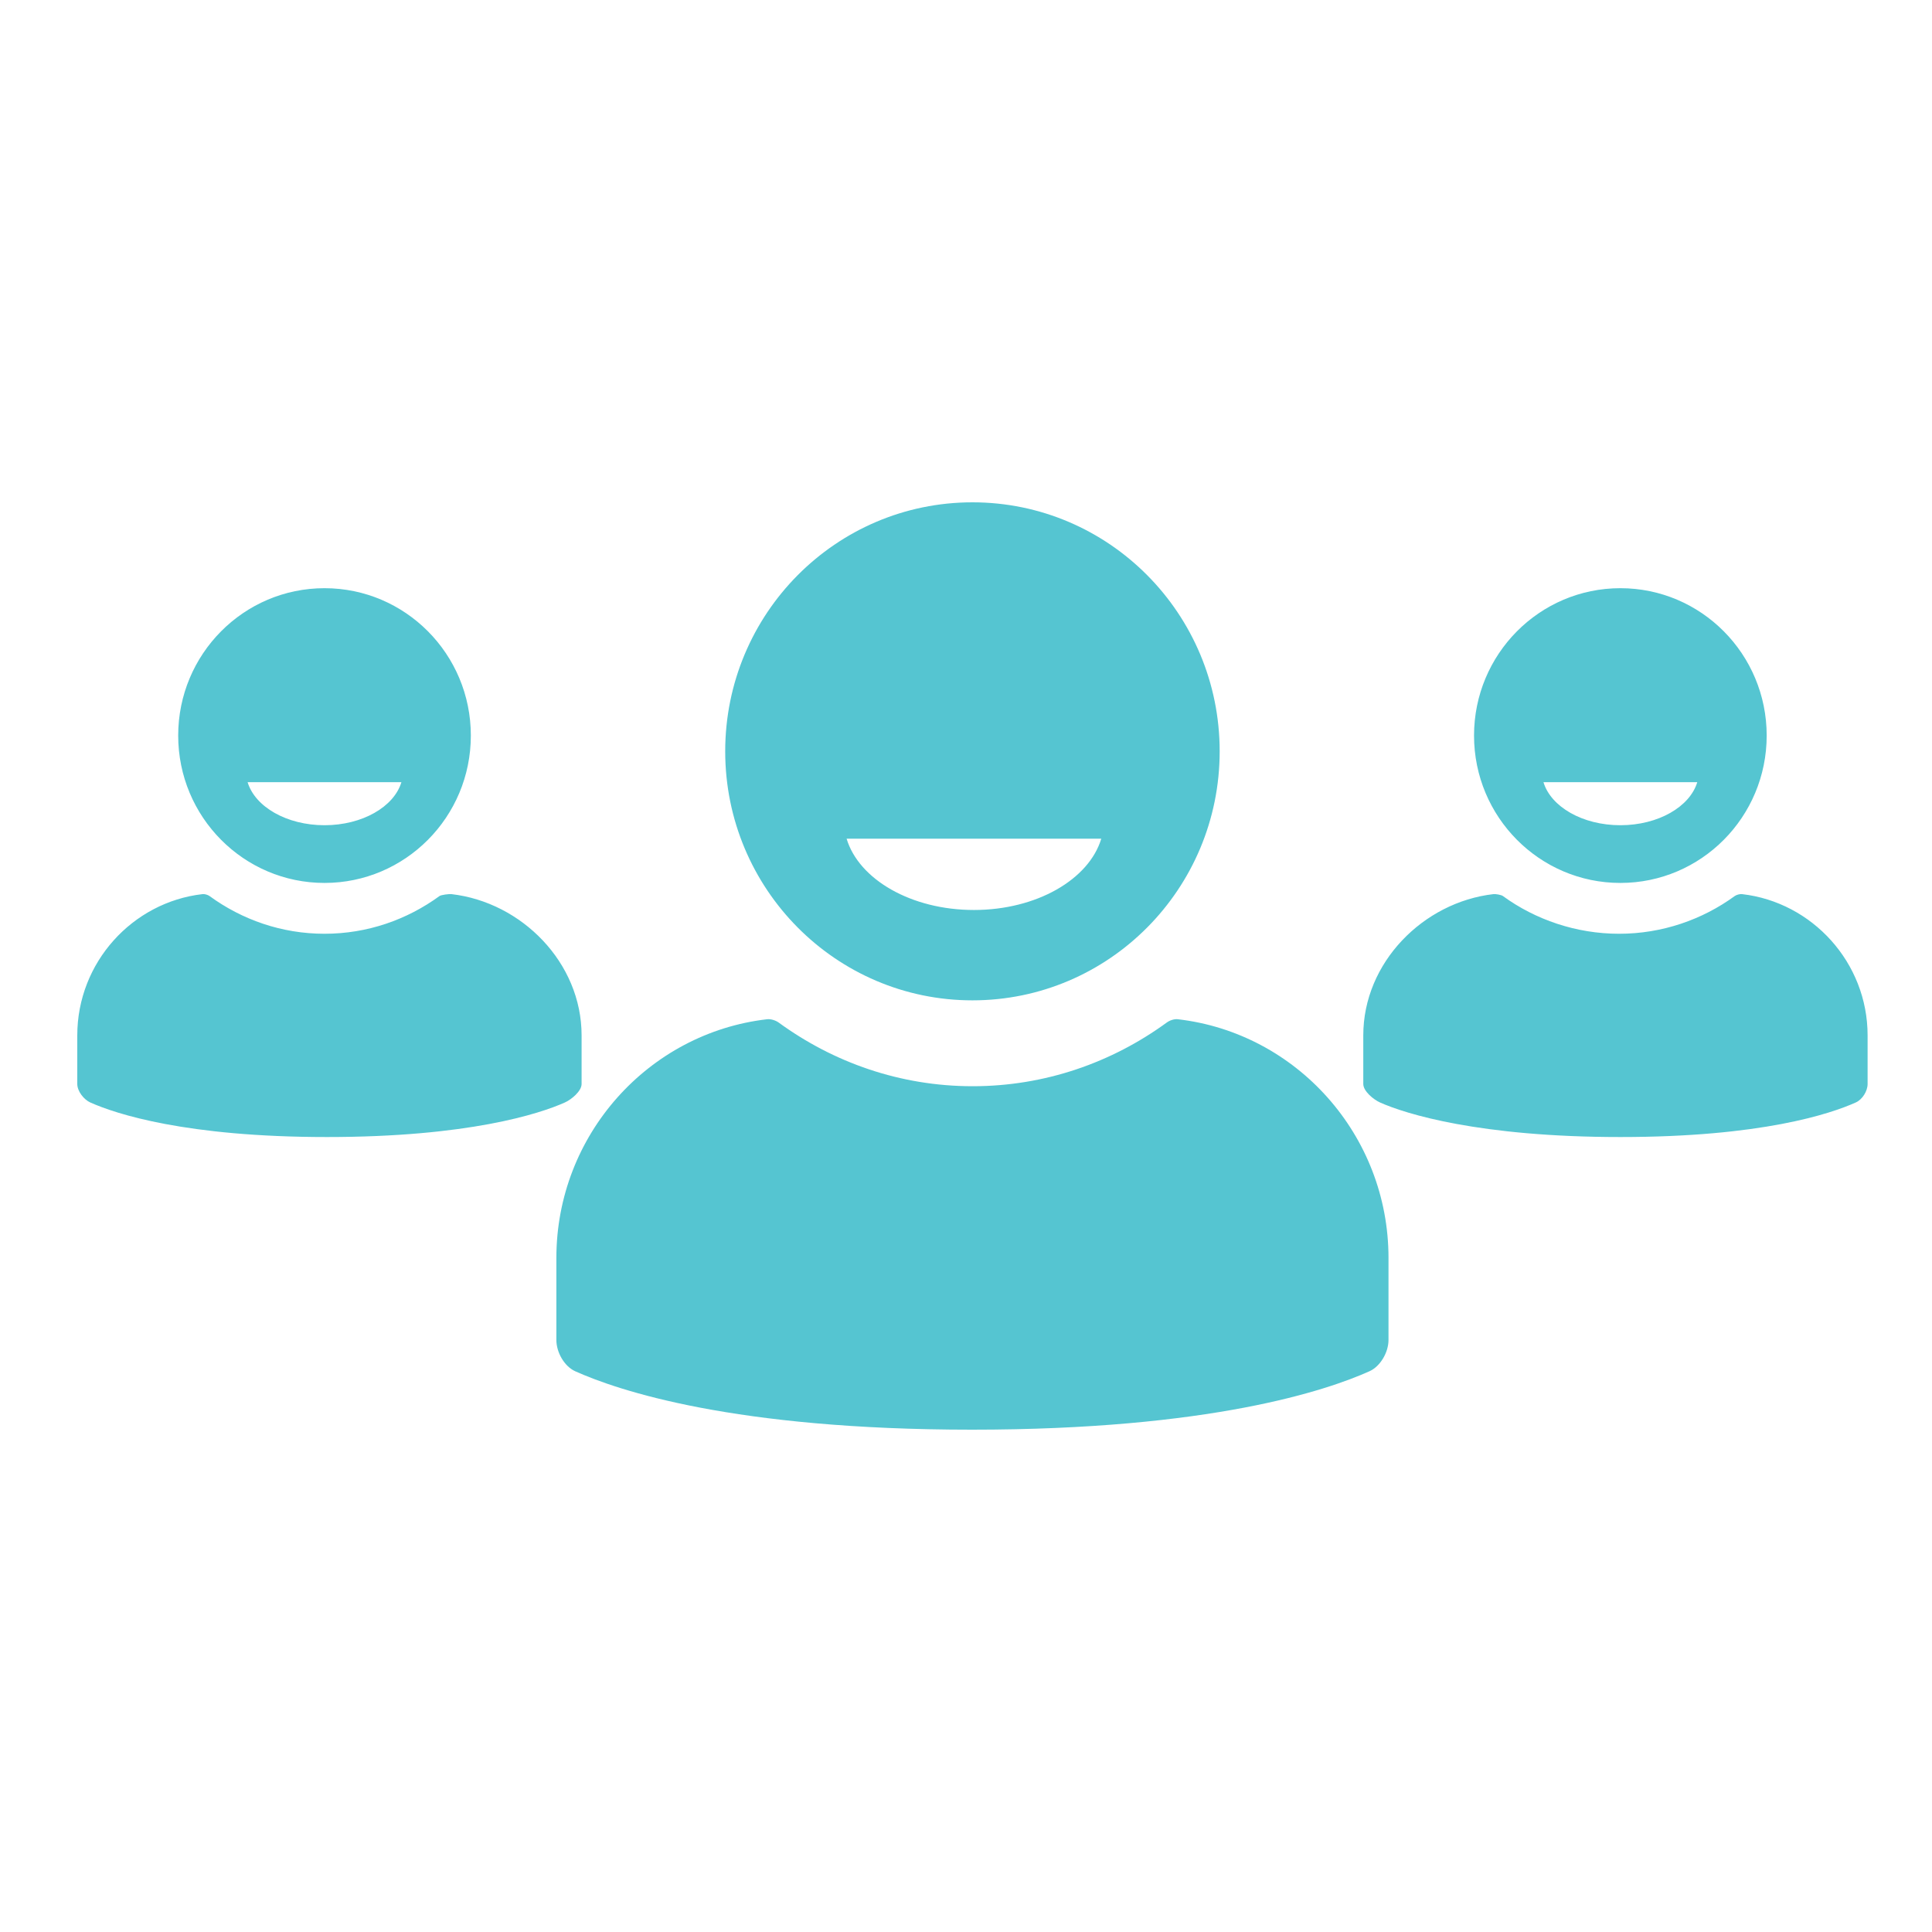 <?xml version="1.0" encoding="UTF-8"?>
<svg xmlns="http://www.w3.org/2000/svg" xmlns:xlink="http://www.w3.org/1999/xlink" width="150px" height="150px" viewBox="0 0 150 150" version="1.1">
  <title>Group 13</title>
  <desc>Created with Sketch.</desc>
  <g id="Front-end" stroke="none" stroke-width="1" fill="none" fill-rule="evenodd">
    <g id="Group-13">
      <rect id="Rectangle-Copy-22" fill="#FFFFFF" x="0" y="0" width="150" height="150"></rect>
      <g id="group" transform="translate(6, 39)" fill="#55C5D1" fill-rule="nonzero">
        <path d="M69.5,38.667 C80.101,38.667 88.695,30.011 88.695,19.333 C88.695,8.656 80.101,0 69.5,0 C58.899,0 50.305,8.656 50.305,19.333 C50.305,30.011 58.899,38.667 69.5,38.667 Z M79.503,26.114 C78.554,29.275 74.488,31.651 69.616,31.651 C64.744,31.651 60.678,29.275 59.73,26.114 L79.503,26.114 Z M101.803,58.667 L101.803,65.04 C101.803,65.984 101.178,67.082 100.321,67.466 C97,68.954 87.976,72 69.468,72 C50.959,72 41.984,68.954 38.663,67.466 C37.806,67.082 37.197,65.984 37.197,65.04 L37.197,58.667 C37.197,49.117 44.351,41.195 53.563,40.133 C53.843,40.101 54.225,40.222 54.453,40.388 C58.7,43.485 63.884,45.334 69.517,45.334 C75.149,45.334 80.341,43.485 84.588,40.388 C84.816,40.222 85.161,40.101 85.441,40.133 C94.653,41.195 101.803,49.117 101.803,58.667 Z M139,41.388 L139,45.159 C139,45.718 138.591,46.368 138.084,46.595 C136.119,47.476 130.759,49.279 119.805,49.279 C108.851,49.279 103.108,47.476 101.143,46.595 C100.636,46.368 99.845,45.719 99.845,45.159 L99.845,41.388 C99.845,35.736 104.5,31.047 109.952,30.419 C110.117,30.4 110.554,30.471 110.689,30.57 C113.203,32.403 116.376,33.497 119.709,33.497 C123.043,33.497 126.168,32.403 128.682,30.57 C128.817,30.471 129.087,30.4 129.252,30.419 C134.703,31.047 139,35.736 139,41.388 Z M37.857,46.596 C35.892,47.477 30.34,49.279 19.386,49.279 C8.432,49.279 2.977,47.476 1.011,46.596 C0.504,46.368 0,45.719 0,45.16 L0,41.388 C0,35.736 4.273,31.047 9.724,30.419 C9.89,30.4 10.136,30.472 10.271,30.57 C12.784,32.403 15.862,33.497 19.195,33.497 C22.528,33.497 25.606,32.403 28.12,30.57 C28.254,30.471 28.882,30.4 29.048,30.419 C34.5,31.047 39.155,35.736 39.155,41.388 L39.155,45.16 C39.155,45.719 38.364,46.368 37.857,46.596 Z M19.195,6.667 C12.921,6.667 7.835,11.789 7.835,18.109 C7.835,24.428 12.921,29.551 19.195,29.551 C25.469,29.551 30.556,24.428 30.556,18.109 C30.556,11.789 25.469,6.667 19.195,6.667 Z M19.195,25.07 C16.253,25.07 13.797,23.635 13.224,21.726 L25.166,21.726 C24.593,23.635 22.138,25.07 19.195,25.07 Z M119.805,6.667 C113.531,6.667 108.444,11.789 108.444,18.109 C108.444,24.428 113.531,29.551 119.805,29.551 C126.079,29.551 131.165,24.428 131.165,18.109 C131.165,11.789 126.079,6.667 119.805,6.667 Z M119.805,25.07 C116.862,25.07 114.407,23.635 113.834,21.726 L125.776,21.726 C125.203,23.635 122.747,25.07 119.805,25.07 Z" id="Shape"></path>
      </g>
    </g>
  </g>
</svg>

